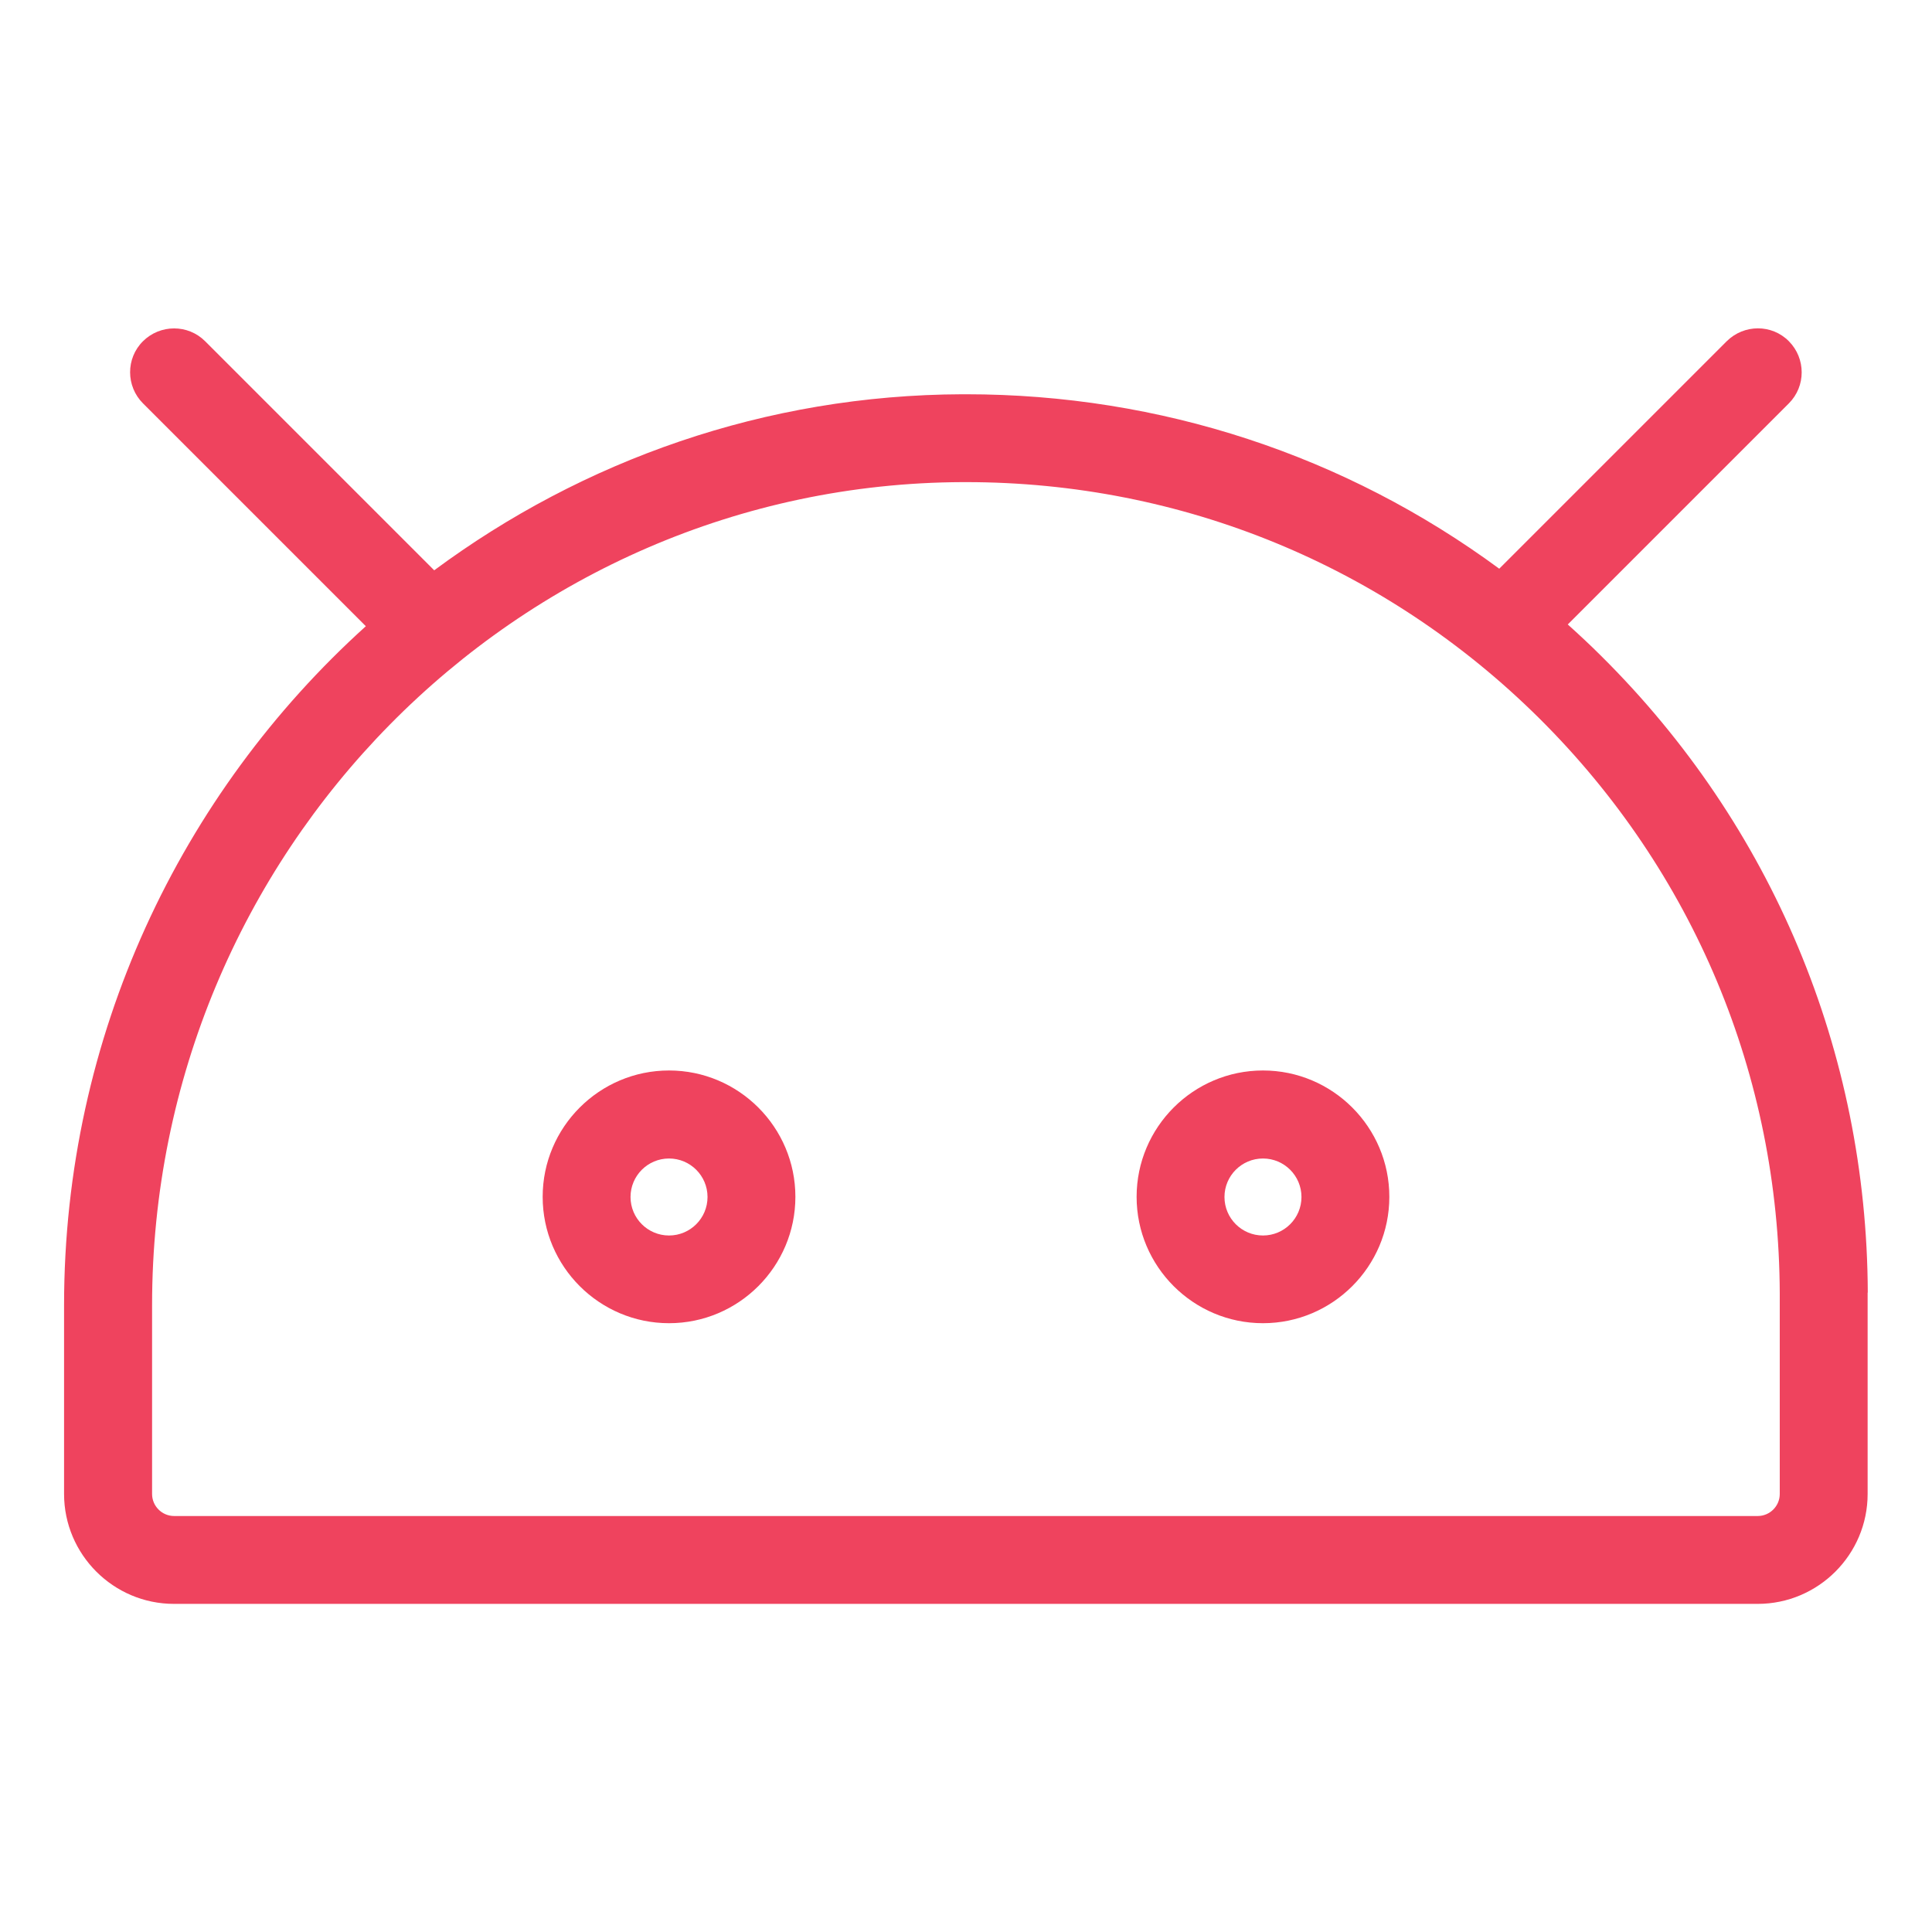 <?xml version="1.0" encoding="UTF-8"?>
<svg id="Layer_2" data-name="Layer 2" xmlns="http://www.w3.org/2000/svg" viewBox="0 0 120.94 120.94">
  <defs>
    <style>
      .cls-1 {
        fill: #ef435e;
      }

      .cls-2 {
        fill: none;
      }
    </style>
  </defs>
  <g id="Layer_1-2" data-name="Layer 1">
    <g>
      <g>
        <path class="cls-1" d="m79.06,67.01c-4.36,0-7.91,3.55-7.91,7.91s3.55,7.91,7.91,7.91,7.91-3.55,7.91-7.91-3.55-7.91-7.91-7.91Zm0,10.33c-1.33,0-2.41-1.08-2.41-2.41s1.08-2.41,2.41-2.41,2.41,1.08,2.41,2.41-1.08,2.41-2.41,2.41Z"/>
        <path class="cls-1" d="m41.88,67.01c-4.36,0-7.91,3.55-7.91,7.91s3.55,7.91,7.91,7.91,7.91-3.55,7.91-7.91-3.55-7.91-7.91-7.91Zm0,10.33c-1.33,0-2.41-1.08-2.41-2.41s1.08-2.41,2.41-2.41,2.41,1.08,2.41,2.41-1.08,2.41-2.41,2.41Z"/>
        <path class="cls-1" d="m116.92,80.91c-.06-15.08-5.98-29.23-16.69-39.85-.68-.68-1.38-1.33-2.09-1.97l13.84-13.84c1.07-1.07,1.07-2.81,0-3.89s-2.81-1.07-3.89,0l-14.24,14.24c-9.63-7.09-21.21-10.92-33.38-10.92h-.22c-12.35.04-23.78,4.14-33.07,11.02l-14.34-14.34c-1.07-1.07-2.81-1.07-3.89,0s-1.07,2.82,0,3.89l13.95,13.95c-11.58,10.46-18.89,25.64-18.89,42.5v11.82c0,3.79,3.09,6.88,6.88,6.88h99.14c3.79,0,6.88-3.09,6.88-6.88v-12.61Zm-6.88,13.99H10.9c-.76,0-1.38-.62-1.38-1.38v-11.82c0-28.31,22.77-51.42,50.75-51.52h.2c13.53,0,26.27,5.25,35.88,14.78,9.66,9.59,15.01,22.36,15.06,36v12.56c0,.76-.62,1.38-1.38,1.38Z"/>
      </g>
      <rect class="cls-2" width="120.94" height="120.94"/>
    </g>
  </g>
</svg>